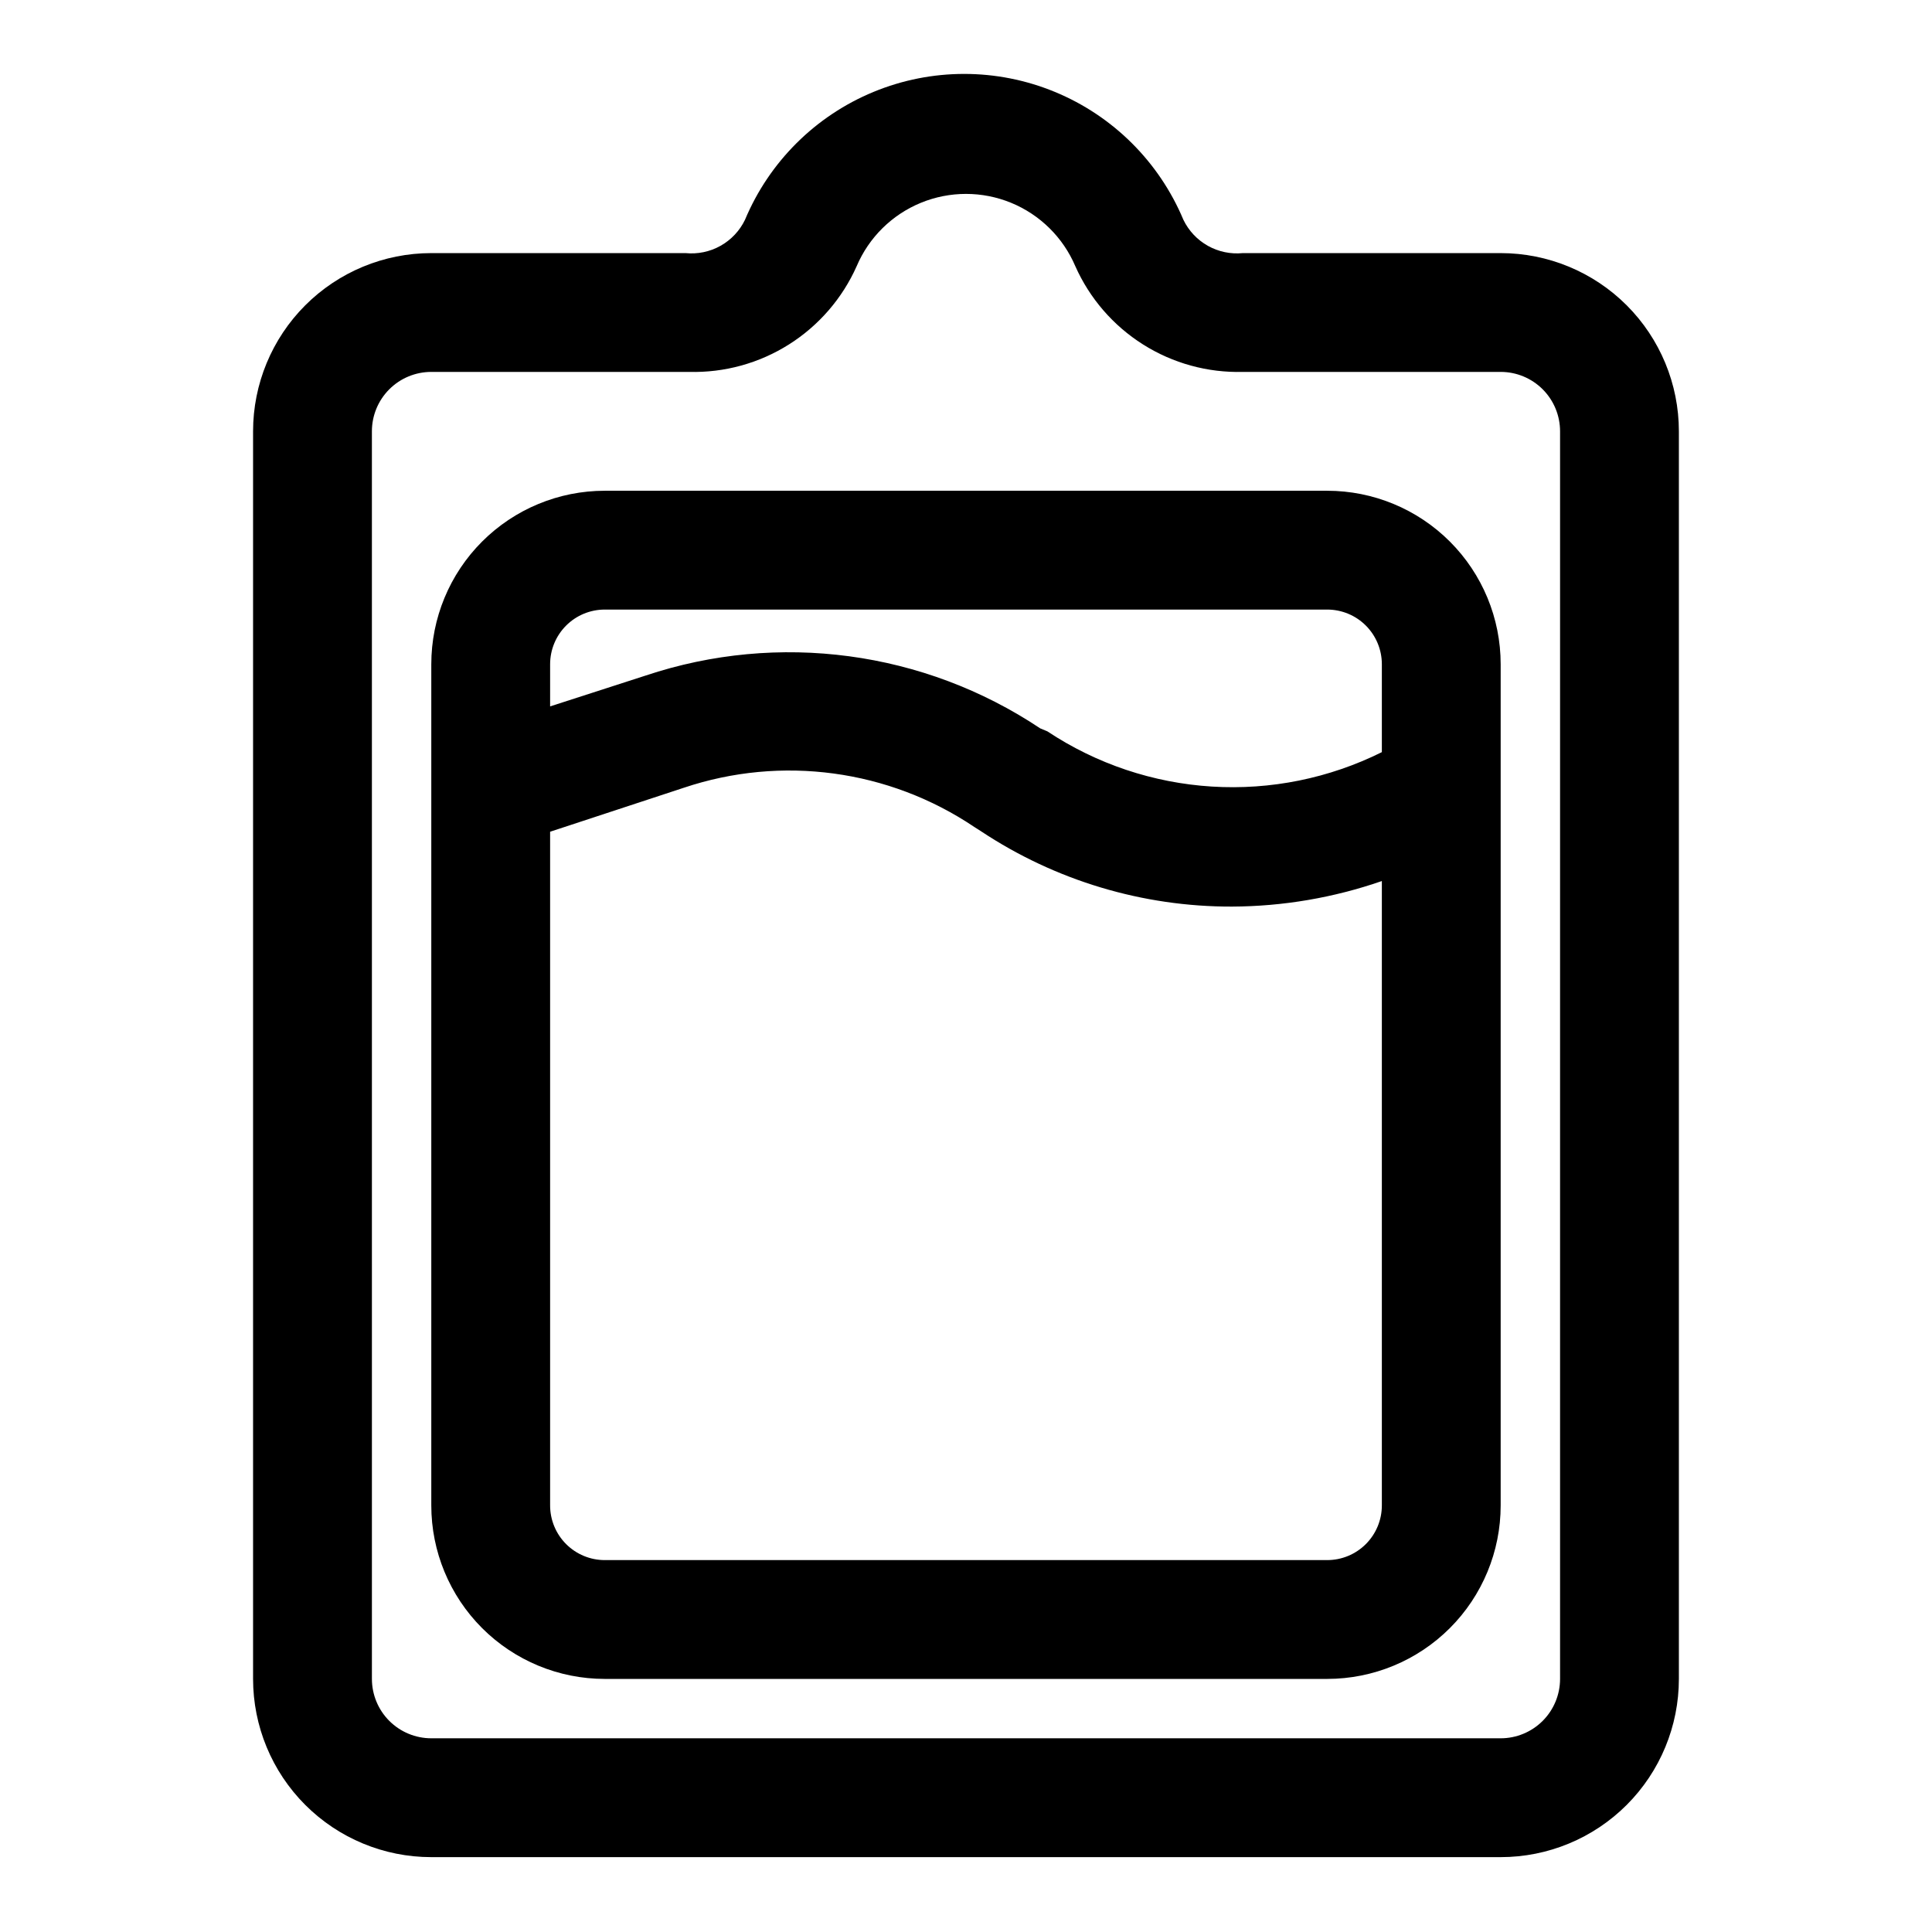 <?xml version="1.0" encoding="UTF-8"?>
<!-- Uploaded to: ICON Repo, www.iconrepo.com, Generator: ICON Repo Mixer Tools -->
<svg fill="#000000" width="800px" height="800px" version="1.1" viewBox="144 144 512 512" xmlns="http://www.w3.org/2000/svg">
 <g>
  <path d="m258.3 636.16h283.39c12.527 0 24.539-4.977 33.398-13.836 8.855-8.855 13.832-20.871 13.832-33.398v-330.62c0-12.527-4.977-24.539-13.832-33.398-8.859-8.855-20.871-13.832-33.398-13.832h-68.328c-3.215 0.32-6.445-0.352-9.262-1.93-2.816-1.578-5.078-3.981-6.484-6.887-6.426-15.359-18.676-27.551-34.066-33.902-15.387-6.356-32.668-6.356-48.059 0-15.391 6.352-27.637 18.543-34.066 33.902-1.402 2.906-3.668 5.309-6.484 6.887-2.812 1.578-6.047 2.25-9.258 1.93h-67.387c-12.527 0-24.539 4.977-33.398 13.832-8.855 8.859-13.832 20.871-13.832 33.398v330.62c0 12.527 4.977 24.543 13.832 33.398 8.859 8.859 20.871 13.836 33.398 13.836zm-15.742-377.86c0-4.176 1.656-8.18 4.609-11.133s6.957-4.609 11.133-4.609h68.332c9.34 0.246 18.547-2.285 26.449-7.277 7.902-4.988 14.148-12.207 17.949-20.746 3.242-7.617 9.355-13.648 17.016-16.793 7.656-3.141 16.246-3.141 23.906 0 7.656 3.144 13.77 9.176 17.016 16.793 3.797 8.539 10.043 15.758 17.945 20.746 7.902 4.992 17.109 7.523 26.453 7.277h68.328c4.176 0 8.18 1.656 11.133 4.609s4.609 6.957 4.609 11.133v330.62c0 4.176-1.656 8.18-4.609 11.133s-6.957 4.613-11.133 4.613h-283.39c-4.176 0-8.18-1.66-11.133-4.613s-4.609-6.957-4.609-11.133z"/>
  <path d="m304.27 588.93h191.45c12.191 0 23.887-4.844 32.508-13.465 8.621-8.621 13.465-20.312 13.465-32.508v-222.93c0-12.195-4.844-23.887-13.465-32.508-8.621-8.621-20.316-13.465-32.508-13.465h-191.45c-12.191 0-23.883 4.844-32.508 13.465-8.621 8.621-13.465 20.312-13.465 32.508v222.93c0 12.195 4.844 23.887 13.465 32.508 8.625 8.621 20.316 13.465 32.508 13.465zm191.45-31.488h-191.45c-3.84 0-7.523-1.523-10.242-4.242-2.715-2.715-4.242-6.398-4.242-10.242v-178.54l35.426-11.652c25.883-8.688 54.332-4.848 76.988 10.391l1.73 1.102c19.734 13.105 42.91 20.062 66.598 19.996 13.508-0.059 26.914-2.348 39.676-6.769v165.47c0 3.844-1.527 7.527-4.242 10.242-2.715 2.719-6.402 4.242-10.242 4.242zm-191.45-251.9h191.45c3.84 0 7.527 1.523 10.242 4.242 2.715 2.715 4.242 6.398 4.242 10.242v23.301c-13.957 6.941-29.5 10.09-45.059 9.121-15.559-0.965-30.59-6.012-43.582-14.633l-1.887-0.785c-30.816-20.562-69.398-25.734-104.54-14.012l-25.348 8.184v-11.18 0.004c0-3.844 1.527-7.527 4.242-10.242 2.719-2.719 6.402-4.242 10.242-4.242z"/>
 </g>
</svg>